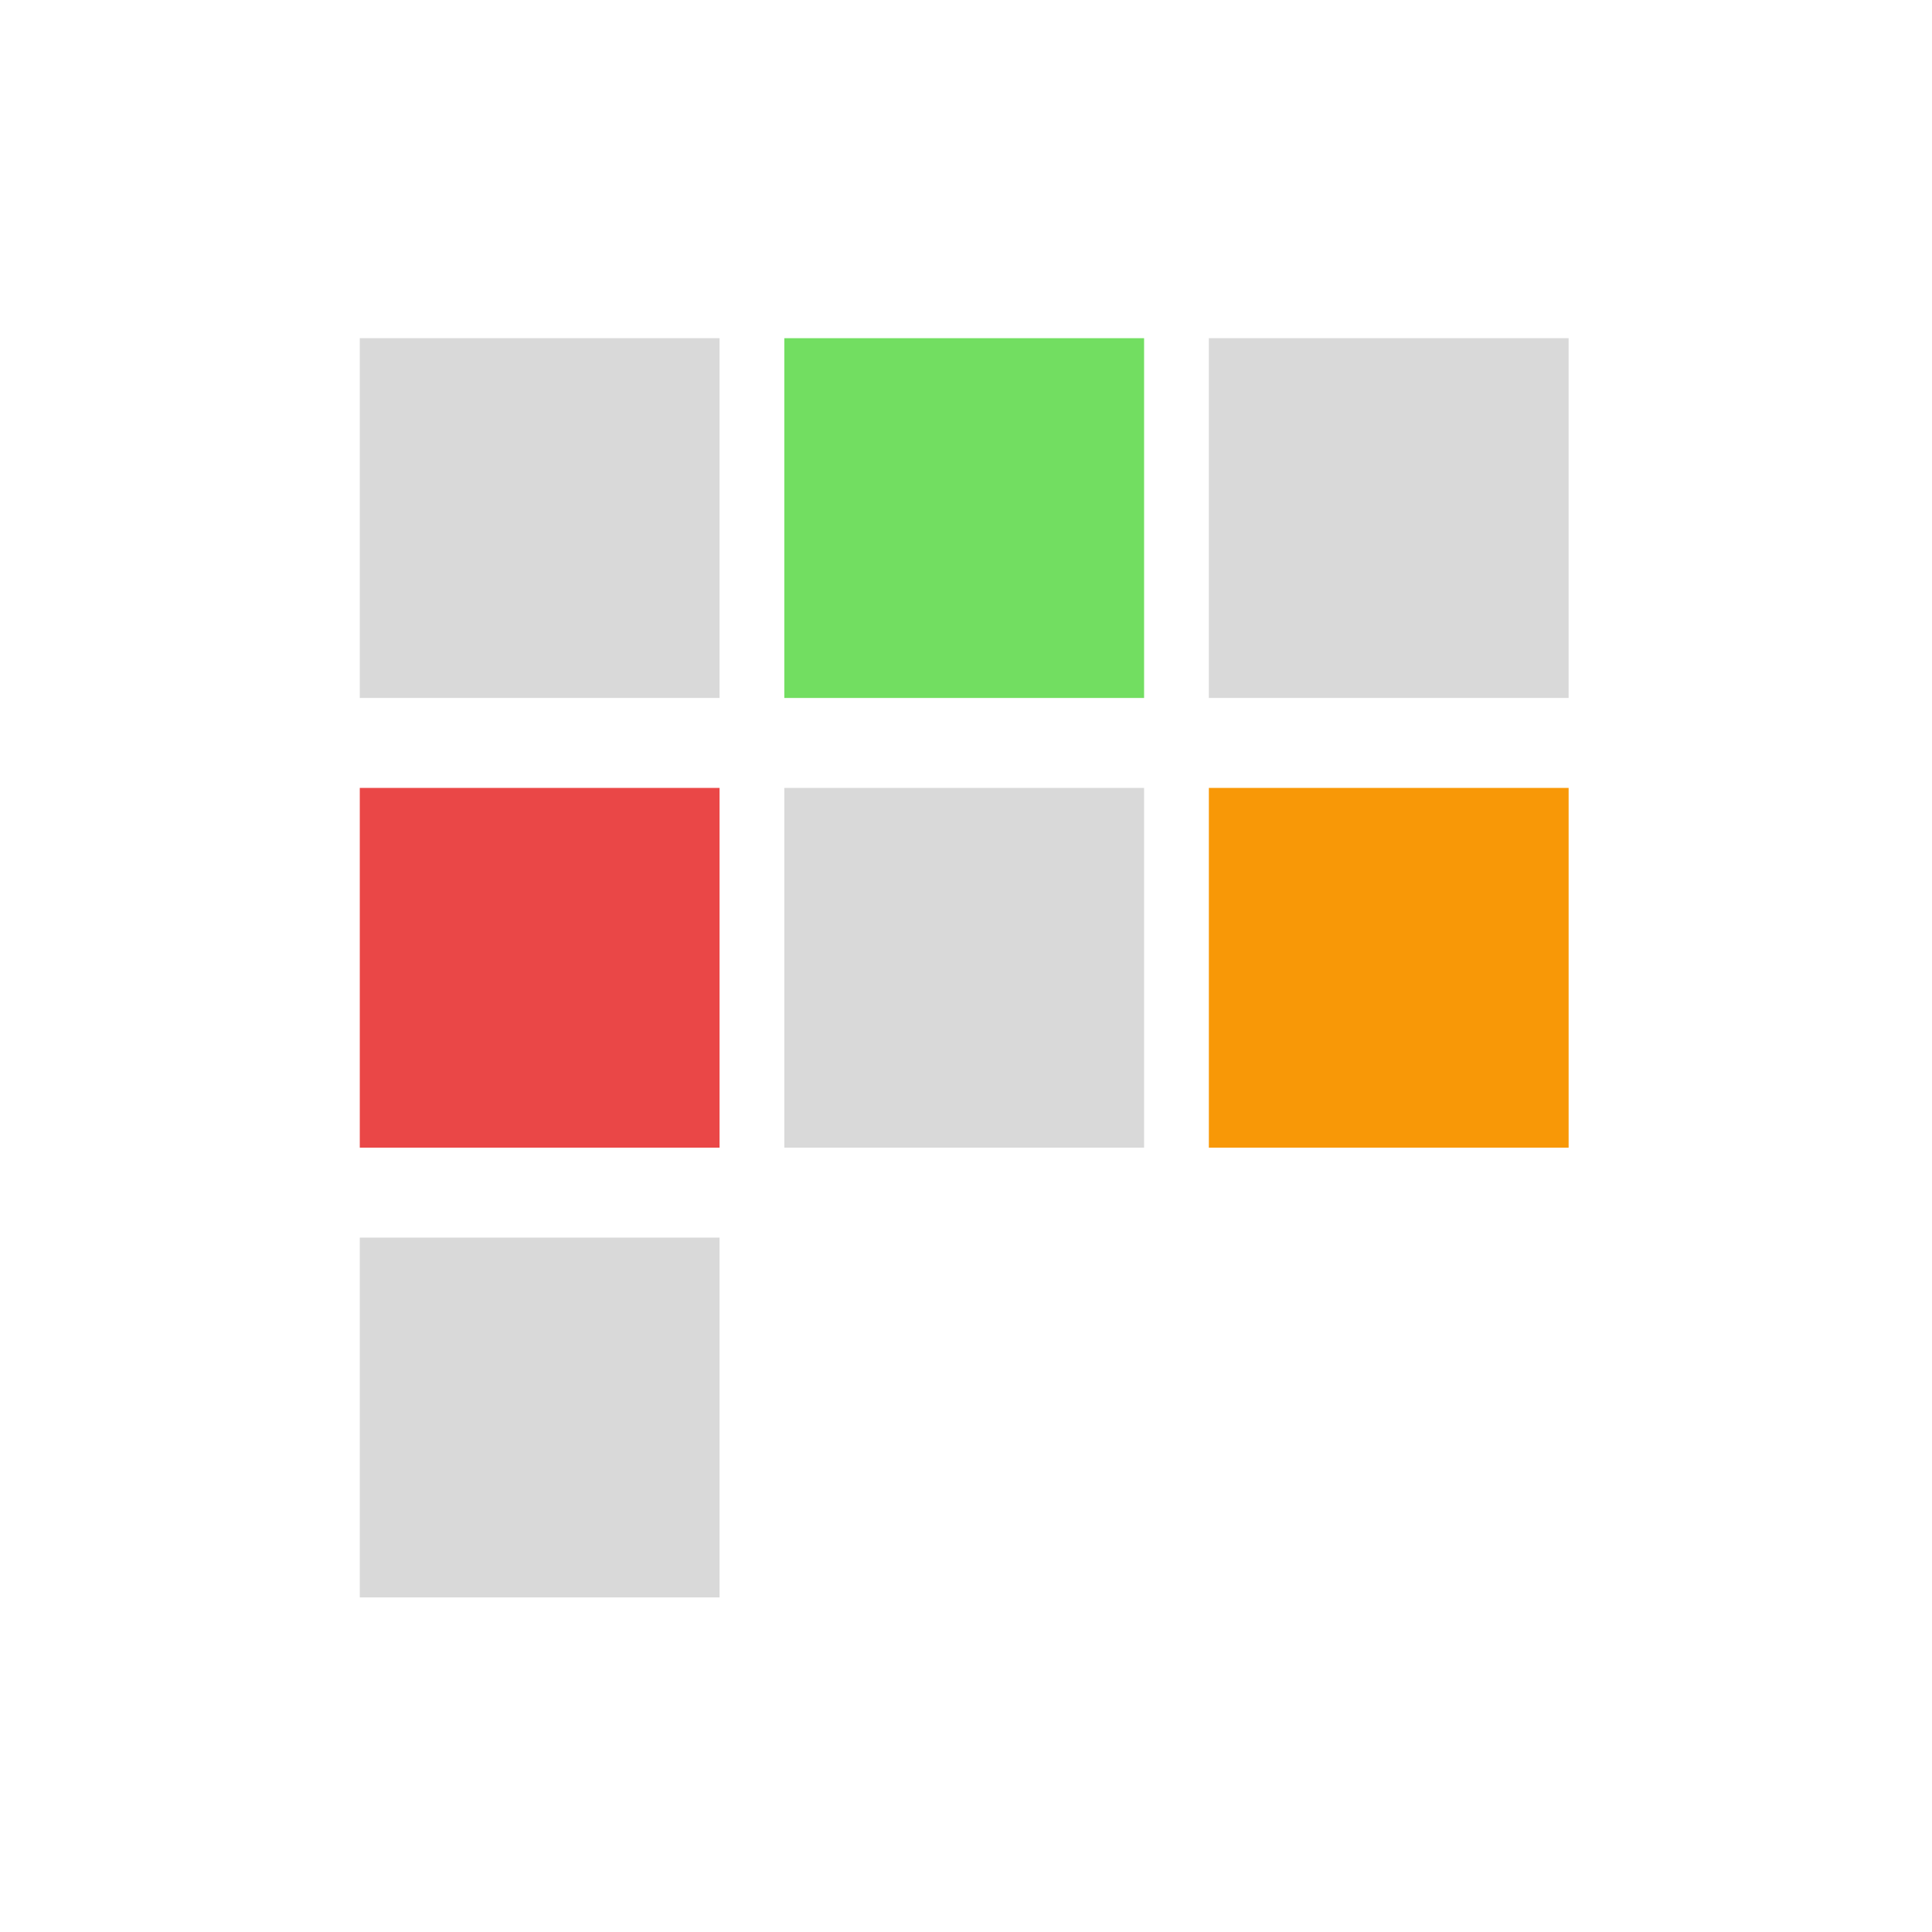 
<svg viewBox="0 0 537 537" fill="none" xmlns="http://www.w3.org/2000/svg" xmlns:anim="http://www.w3.org/2000/anim" anim="" anim:transform-origin="50% 50%" anim:duration="5" anim:ease="ease-in">
  <g id="Frame 1721">
    <rect id="Rectangle 20" x="100" y="344" width="100" height="100" fill="#D9D9D9" anim:opacity="0[0:0.5:1:ease-in-out][4:4.5:0:ease-in-out]">
      <animate attributeName="opacity"
             values="0;1;1;1;1;1;1;1;1;0" dur="5s"
             repeatCount="indefinite"/>
    </rect>
    <rect id="Rectangle 21" x="100" y="219" width="100" height="100" fill="#EA4747" anim:opacity="0[0:0.4:0:ease-in-out][0.5:1:1:ease-in-out][3.5:4:0:ease-in-out]">
      <animate attributeName="opacity"
             values="0;0;1;1;1;1;1;1;1;0" dur="5s"
             repeatCount="indefinite"/>
    </rect>
    <rect id="Rectangle 22" x="100" y="94" width="100" height="100" fill="#D9D9D9" anim:opacity="0[2:2.5:1:ease-in-out][4.5:5:0:ease-in-out]">
      <animate attributeName="opacity"
             values="0;0;0;0;0;1;1;1;1;0" dur="5s"
             repeatCount="indefinite"/>
    </rect>
    <rect id="Rectangle 23" x="218" y="94" width="100" height="100" fill="#72DE61" anim:opacity="0[1.5:2:1:ease-in-out][4:4.5:0:ease-in-out]">
      <animate attributeName="opacity"
             values="0;0;0;0;1;1;1;1;1;0" dur="5s"
             repeatCount="indefinite"/>
    </rect>
    <rect id="Rectangle 24" x="336" y="94" width="100" height="100" fill="#D9D9D9" anim:opacity="0[2:2.5:1:ease-in-out][4.5:5:0:ease-in-out]">
      <animate attributeName="opacity"
             values="0;0;0;0;0;1;1;1;1;0" dur="5s"
             repeatCount="indefinite"/>
    </rect>
    <rect id="Rectangle 25" x="336" y="219" width="100" height="100" fill="#F89807" anim:opacity="0[2.5:3:1:ease-in-out][3:3.5:0:ease-in-out]">
      <animate attributeName="opacity"
             values="0;0;0;0;0;0;1;1;1;0" dur="5s"
             repeatCount="indefinite"/>
    </rect>
    <rect id="Rectangle 26" x="218" y="219" width="100" height="100" fill="#D9D9D9" anim:opacity="0[0:0.9:0:ease-in-out][1:1.5:1:ease-in-out][4:4.5:0:ease-in-out]">
      <animate attributeName="fill" 
        values="#D9D9D9;#D9D9D9;#D9D9D9;#F89807;#F89807;#F89807;#F89807;#F89807;#F89807;#D9D9D9"
        dur="5s"
        repeatCount="indefinite"
        />
    </rect>
  </g>
</svg>